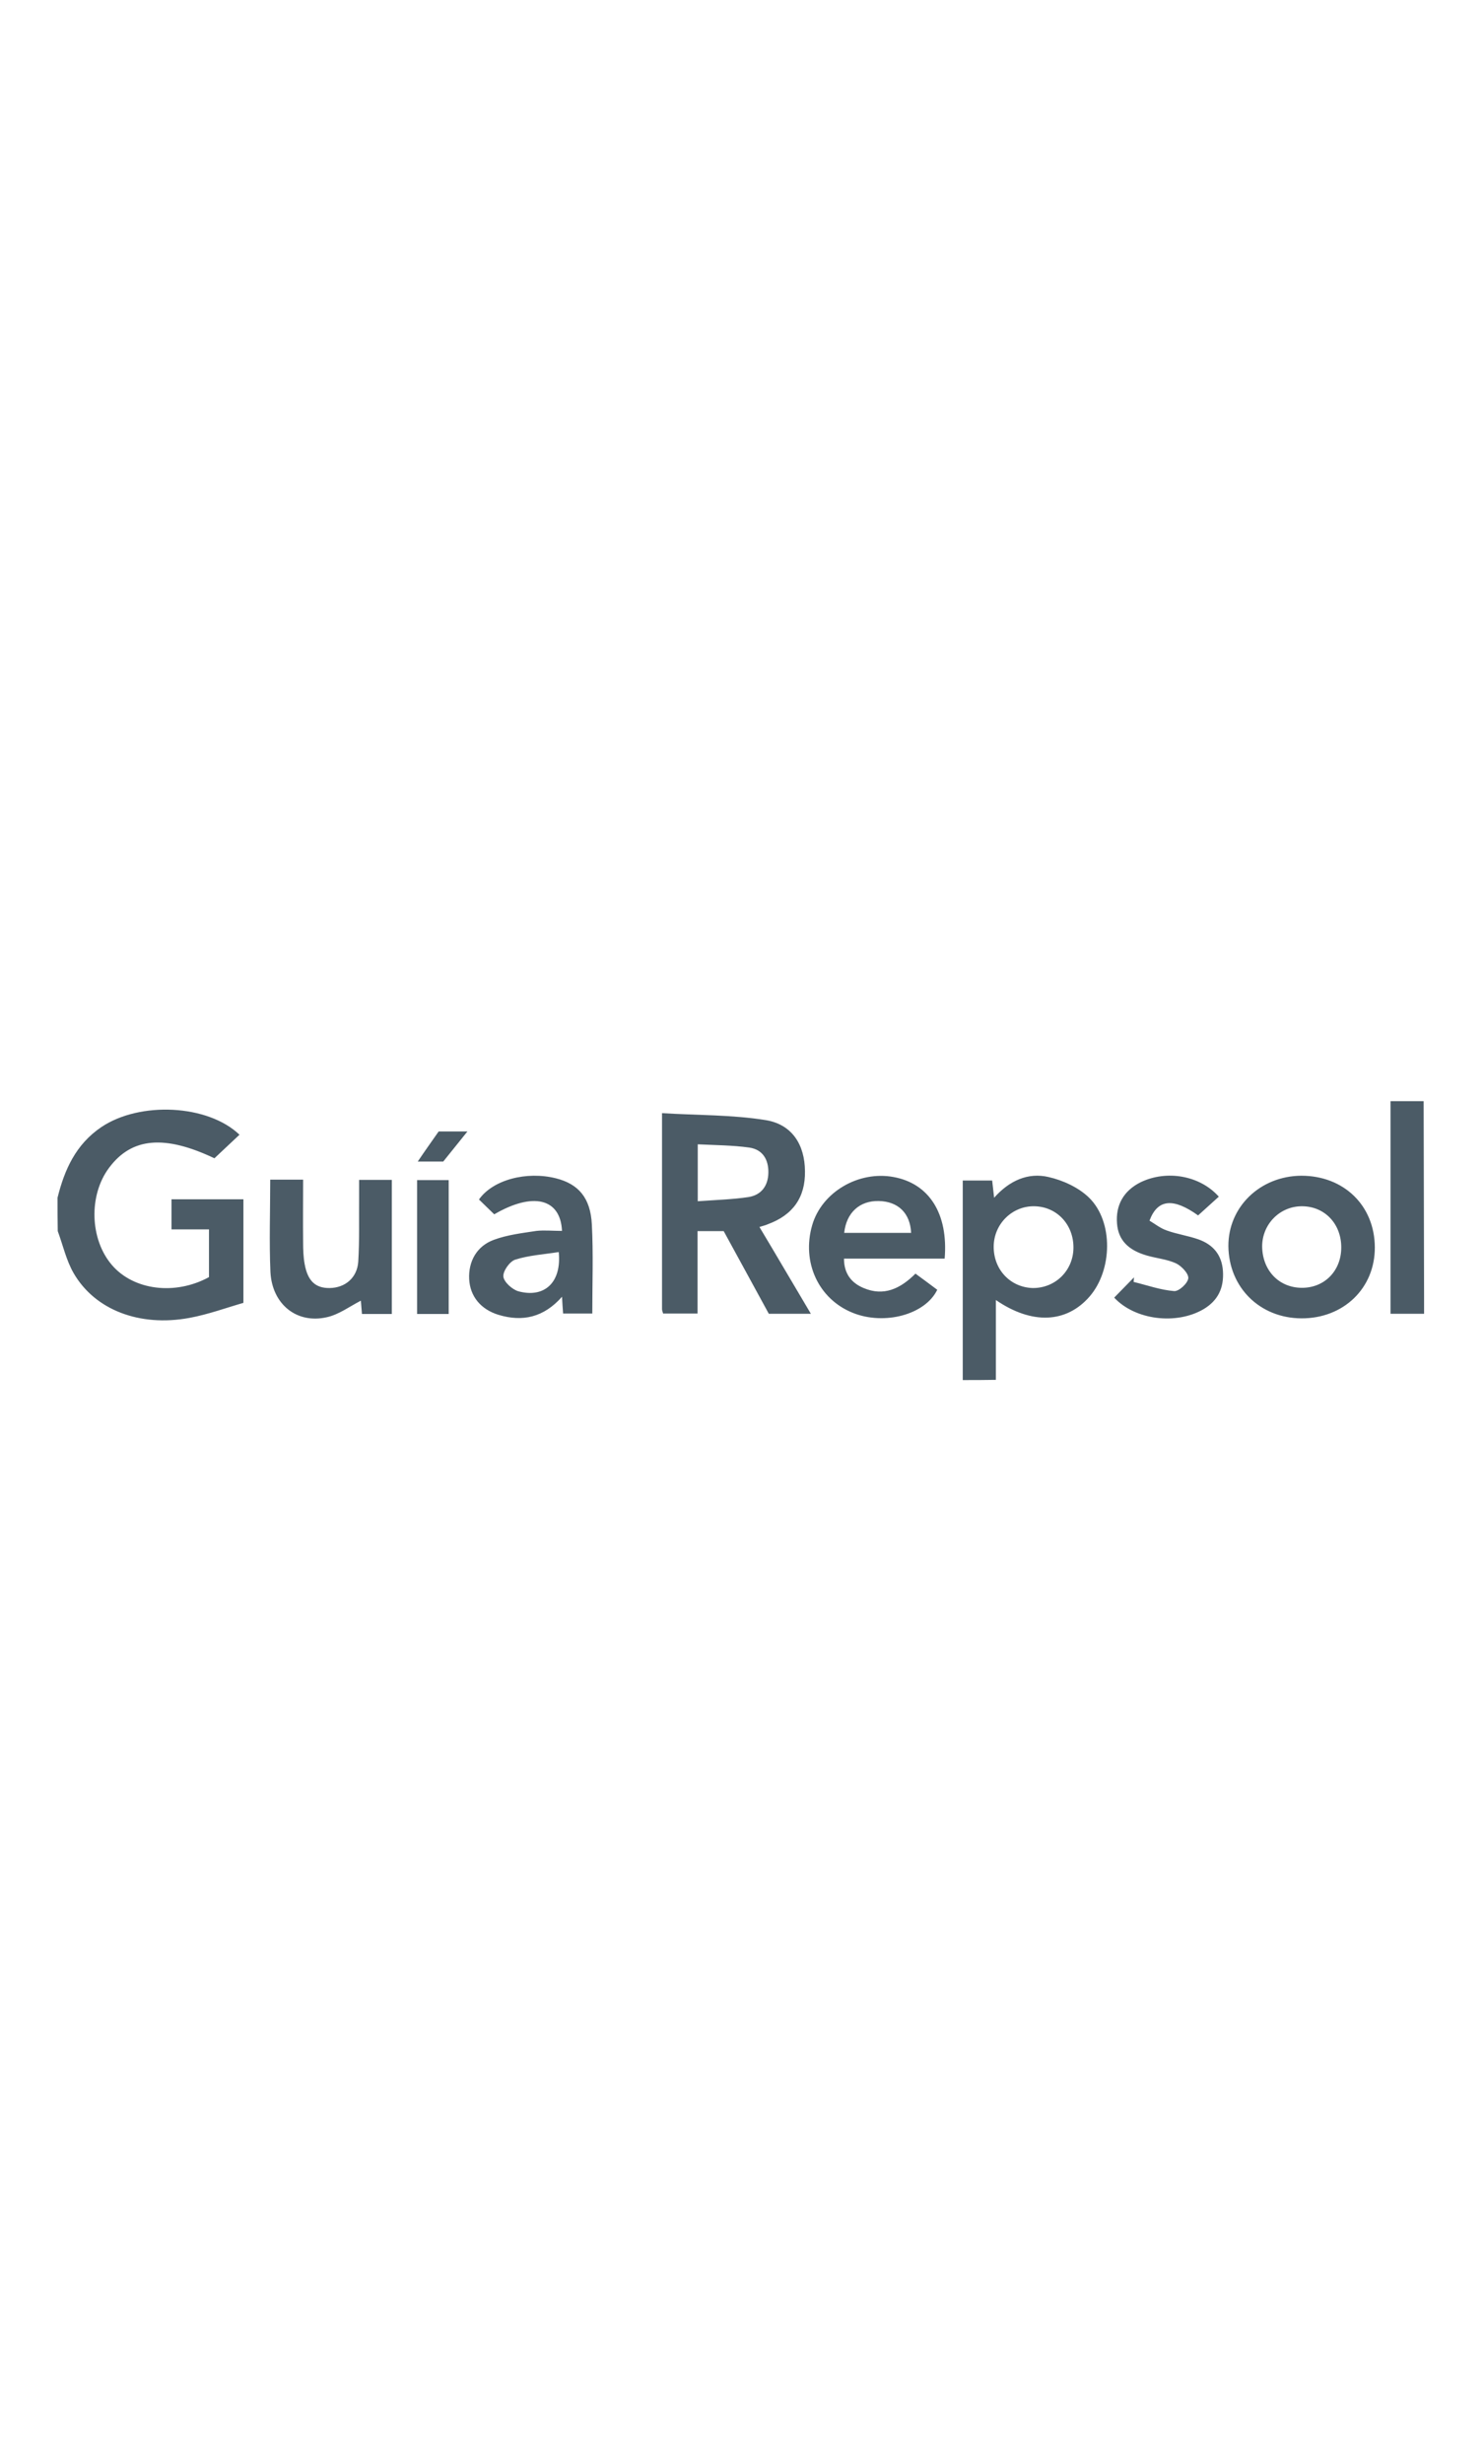 <?xml version="1.0" encoding="UTF-8"?> <svg xmlns="http://www.w3.org/2000/svg" version="1.1" id="Capa_1" x="0" y="0" viewBox="0 0 681 248.9" xml:space="preserve" width="150"><style>.st0{fill:#4b5b66}</style><path class="st0" d="M26.4 108.7c3.2-12.9 8.4-24.5 20.1-32.4 17.7-11.9 48.9-10.4 63.4 3.5-3.8 3.5-7.5 7.1-11.5 10.8-22.8-10.8-37.9-9.6-48.3 4.3-9.5 12.6-8.9 32.9 1.3 44.7 9.9 11.5 28.9 14 44.5 5.5v-21.9H78.7v-13.8h33v47.5c-7.7 2.2-16.1 5.3-24.8 6.9-22.8 4.2-43.3-3.6-53.1-20.5-3.4-5.9-4.9-12.8-7.3-19.3-.1-5.2-.1-10.2-.1-15.3zM441.8 192.3v-91.5h13.5c.3 2.3.5 4.6.9 7.9 7-7.9 15.6-11.7 25-9.5 6.6 1.5 13.8 4.8 18.6 9.5 11.2 11 10.7 33.2.2 45.3-10.6 12.2-26.4 13-43 1.6v36.6c-5.1.1-10.1.1-15.2.1zm50.8-60.6c.1-10.7-7.6-18.9-17.9-19.1-10.2-.2-18.6 8.1-18.7 18.4-.1 10.7 7.7 18.8 17.9 19.1 10.4.1 18.6-8 18.7-18.4zM653.3 64.4c.1 29.9.1 59.8.2 89.6v7.9h-15.4V64.4h15.2zM348.5 122.1c4.3 7.2 8.2 13.7 12 20.2 3.7 6.3 7.5 12.6 11.6 19.6h-19.3c-6.8-12.4-13.6-25-20.7-37.9h-12v37.8h-15.8c-.2-.8-.5-1.4-.5-2V69.9c16.1 1 32.1.7 47.6 3.2 12.2 2 17.9 11.4 18 23.4.2 12.1-5.6 20.2-17.2 24.4-.8.4-1.8.6-3.7 1.2zm-28.3-11.8c8.2-.6 15.8-.8 23.2-1.9 5.9-.9 9.1-5.1 9.2-11.2.1-6-2.6-10.6-8.7-11.5-7.8-1.1-15.7-1.1-23.7-1.5v26.1zM630.9 131.4c.1 18.8-14.4 32.7-33.7 32.6-19.1-.1-33.3-14.2-33.5-33.1-.1-18 14.6-32.2 33.5-32.3 19.5 0 33.6 13.7 33.7 32.8zm-15.4.1c0-10.9-7.6-18.8-17.9-18.9-10.3-.1-18.5 8.3-18.4 18.6.2 10.9 7.7 18.7 18.1 18.8 10.5.1 18.2-7.8 18.2-18.5z"></path><path class="st0" d="M433.5 136.6h-46.2c0 7 3.5 11.2 9 13.5 9.2 3.9 16.8.4 23.8-6.6 3.4 2.5 6.7 4.9 10 7.4-5.5 11.4-24.2 16.4-38.7 10.6-15.8-6.3-23.6-23.2-18.7-40.2 4.4-15.2 21.3-25.1 37.4-22.1 16.3 3 25.1 16.8 23.4 37.4zm-15.4-11.8c-.4-9-5.9-14.4-14.8-14.6-8.8-.2-14.9 5.3-15.9 14.6h30.7zM257.9 123.9c-.7-15-13.4-17.9-31.1-7.6-2.3-2.2-4.7-4.6-7-6.8 6.4-9.1 21.9-13.1 35.4-9.7 10.2 2.6 15.8 8.9 16.4 21.2.7 13.4.2 26.9.2 40.8h-13.4c-.2-2.4-.3-4.5-.5-7.7-8.4 9.5-18.1 11.6-29.1 8.3-8.2-2.5-13.1-8.5-13.5-16.4-.4-8 3.4-15.1 11.3-18 6.2-2.3 13-3.1 19.6-4.1 3.6-.4 7.5 0 11.7 0zm-1.5 9.7c-7 1.1-13.8 1.5-20 3.5-2.5.8-5.7 5.3-5.4 7.8.3 2.5 4.1 5.9 6.9 6.7 11.9 3.2 19.9-4 18.5-18zM124 100.4h15.1c0 9.7-.1 19.1 0 28.6 0 3.4.1 6.8.7 10.1 1.4 7.8 5 11.1 11.5 11 7.1-.1 12.6-4.7 13.1-12.1.6-9.9.3-19.8.4-29.7v-7.8h15V162h-13.7c-.2-2.5-.4-4.9-.5-6.1-5.1 2.6-10.1 6.4-15.7 7.6-13.7 3.1-25-5.9-25.8-20.7-.6-13.9-.1-27.9-.1-42.4zM559.3 108.2c-3.4 3.1-6.5 5.9-9.5 8.6-11.3-8.1-18.6-7.6-22.3 2.4 2.5 1.5 5 3.5 7.9 4.5 4.7 1.7 9.8 2.4 14.6 4.1 6.7 2.4 10.7 7.1 11.2 14.5.5 7.7-2.2 13.5-8.9 17.5-12.5 7.3-31.4 5-41-5.3 3-3.1 6.1-6.2 9.1-9.3-.1.7-.1 1.4-.2 2.1 6.2 1.5 12.3 3.7 18.6 4.2 2.2.2 6.3-3.6 6.5-5.9.2-2.1-3.1-5.6-5.6-6.8-4.1-1.9-8.9-2.3-13.4-3.6-8.7-2.5-13.1-7.2-13.7-14.6-.7-8.5 3-15.1 10.8-19 12-5.8 27.3-3.1 35.9 6.6zM205.9 162h-14.5v-61.4h14.5V162zM201.3 78.3h13.2c-3.4 4.2-7.3 9.1-11.1 13.8h-11.7c3.5-5.2 6.6-9.5 9.6-13.8z"></path></svg> 